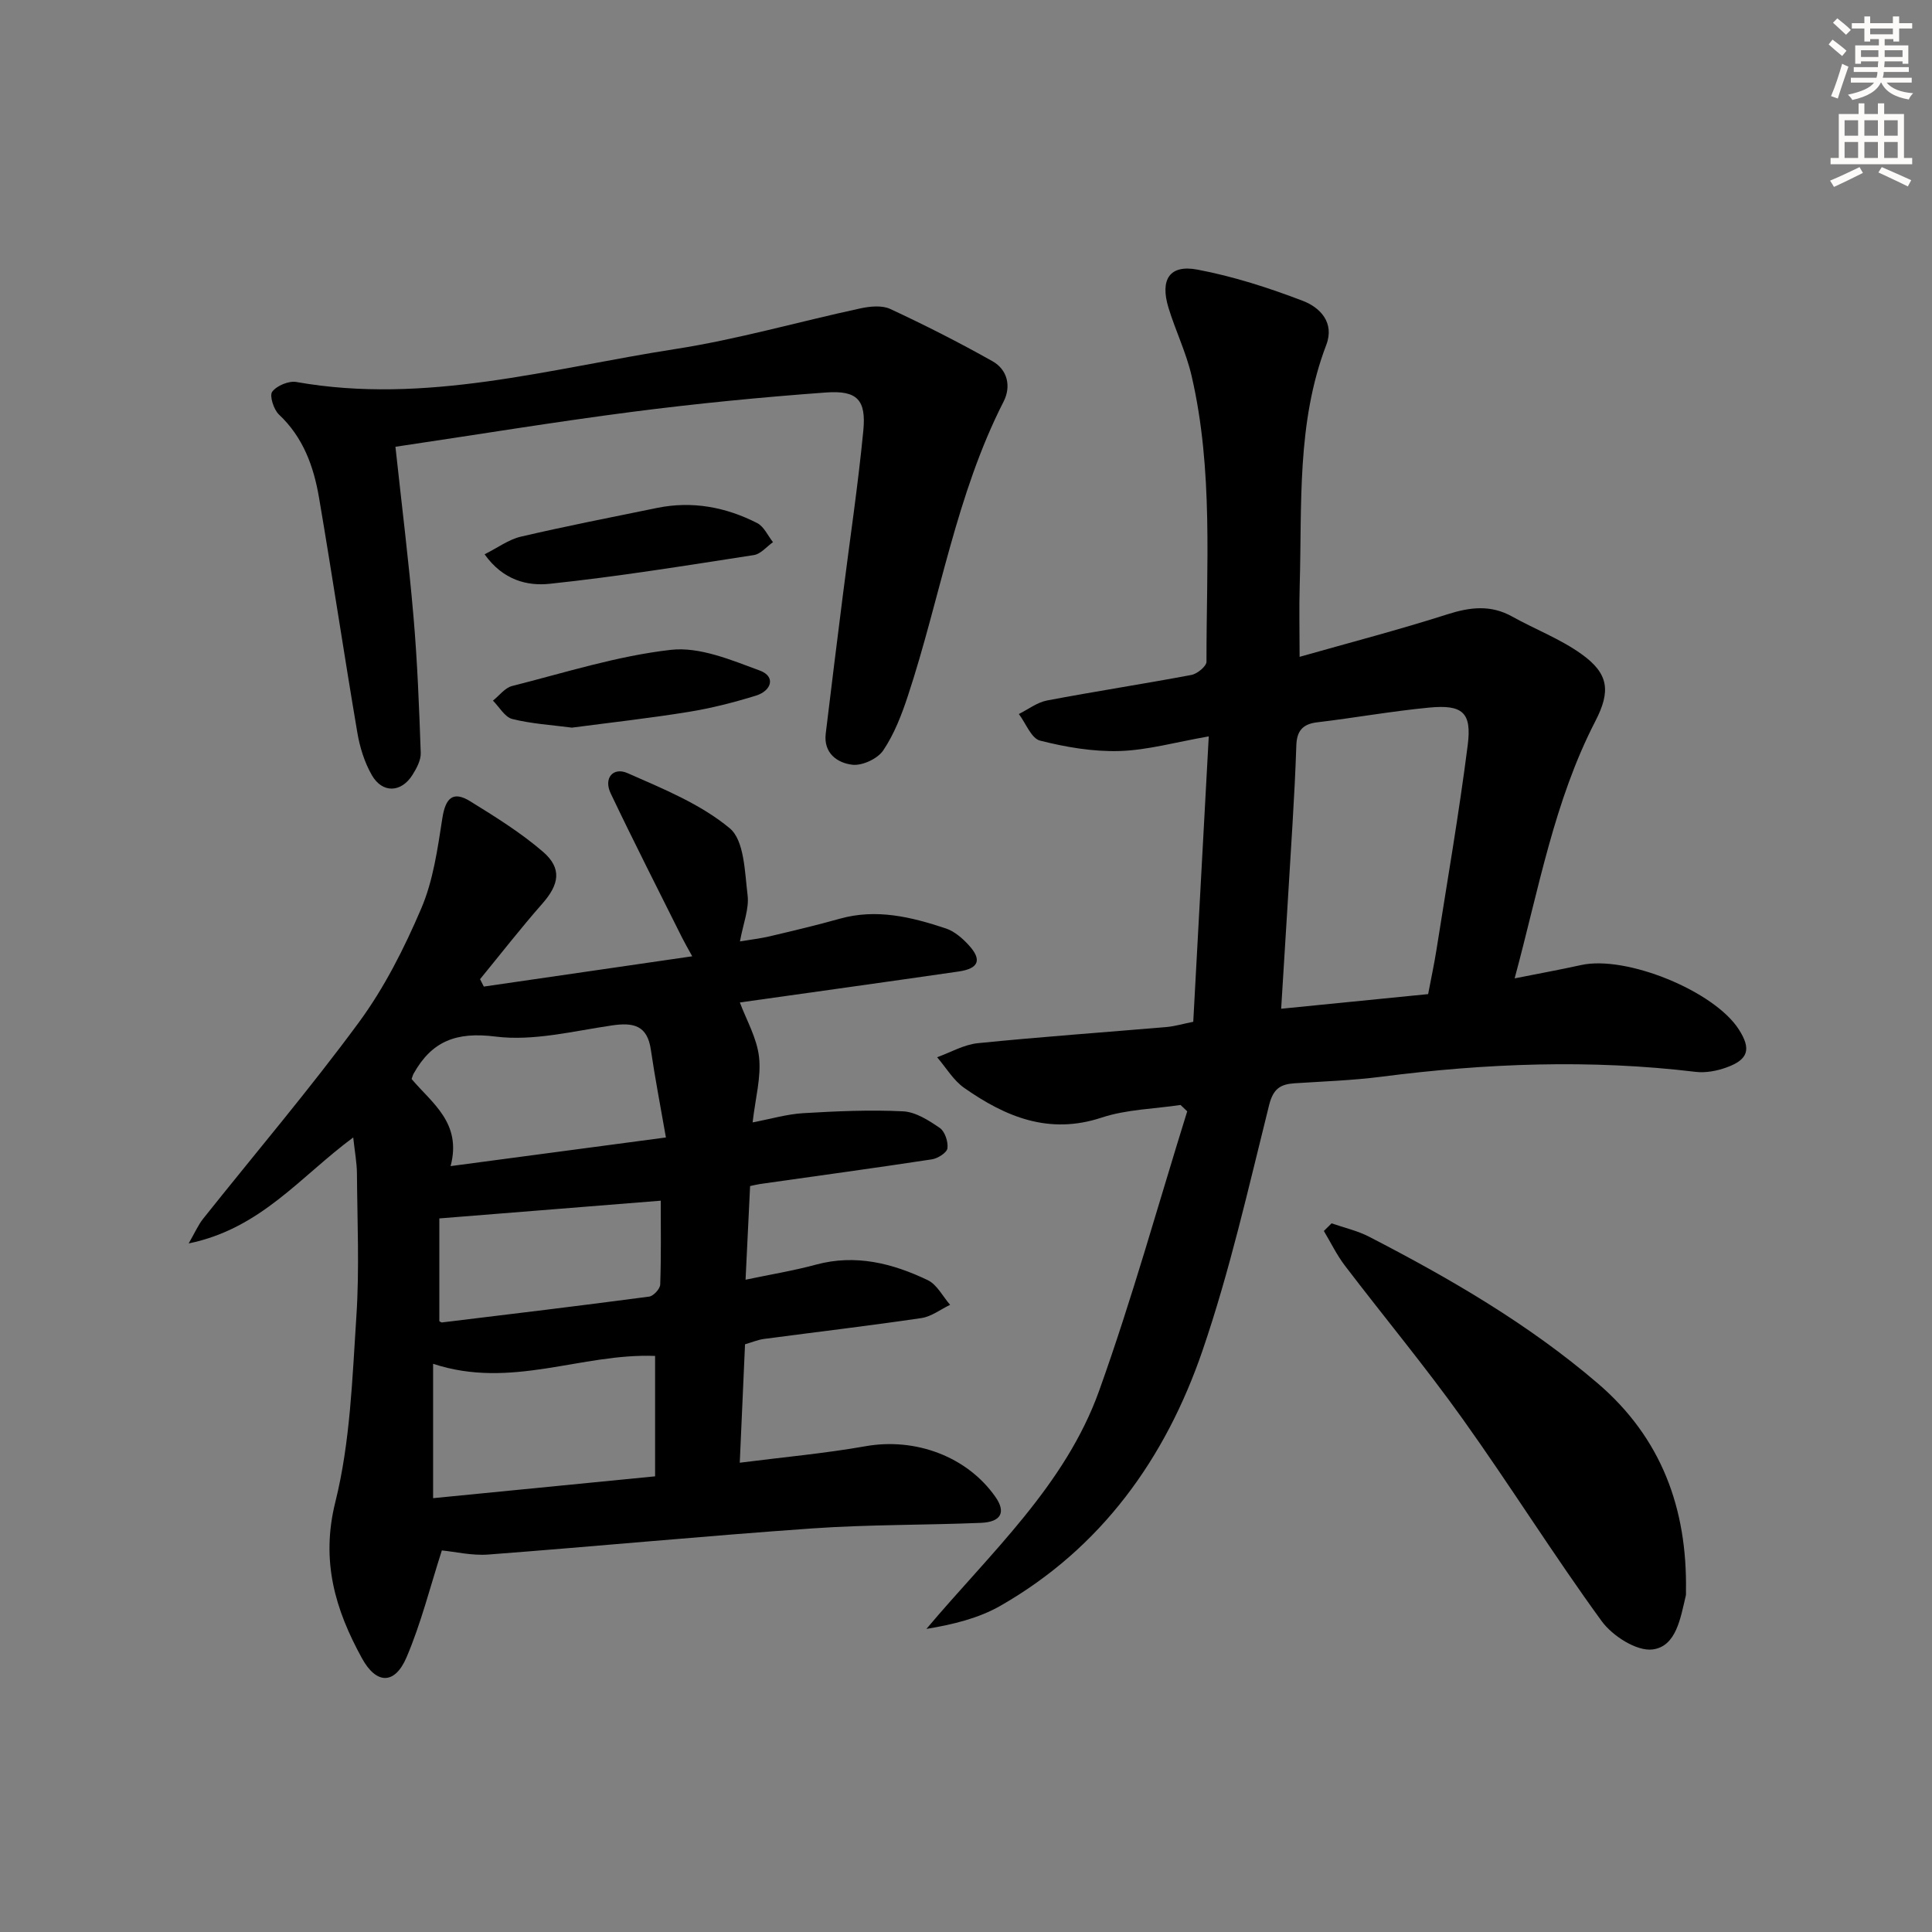 <svg enable-background="new 0 0 400 400" viewBox="0 0 400 400" xmlns="http://www.w3.org/2000/svg"><rect x="0" y="0" width="400" height="400" fill="#808080" stroke="none"/><g fill="#000001"><path d="m73.13 235.5c-10.91 8.05-19.12 18.88-34.07 21.94 1.31-2.27 1.98-3.84 3.01-5.13 10.77-13.53 21.99-26.72 32.23-40.64 5.27-7.17 9.4-15.35 12.91-23.57 2.49-5.81 3.39-12.39 4.38-18.73.64-4.08 2.14-5.71 5.75-3.48 5.21 3.22 10.48 6.49 15.09 10.47 3.98 3.44 3.33 6.77-.12 10.7-4.47 5.08-8.63 10.43-12.92 15.67.26.51.52 1.02.78 1.53 14.13-2.05 28.25-4.1 43.15-6.27-.95-1.73-1.56-2.77-2.1-3.85-4.96-9.94-10-19.84-14.78-29.87-1.53-3.2.53-5.51 3.49-4.2 7.35 3.24 15.1 6.38 21.15 11.41 3.03 2.52 3.11 9.04 3.7 13.86.35 2.83-.91 5.86-1.58 9.57 2.23-.38 4.23-.6 6.18-1.06 4.85-1.15 9.7-2.29 14.49-3.64 7.59-2.13 14.81-.36 21.92 2 1.79.59 3.46 2.03 4.77 3.46 2.8 3.06 2.1 4.86-2.09 5.47-15.27 2.21-30.55 4.33-45.29 6.41 1.31 3.54 3.52 7.32 3.97 11.29.47 4.15-.75 8.49-1.33 13.54 3.79-.72 7.11-1.71 10.48-1.91 6.88-.41 13.81-.72 20.68-.38 2.6.13 5.31 1.87 7.58 3.43 1.07.73 1.77 2.86 1.6 4.22-.12.91-1.99 2.1-3.22 2.29-11.81 1.8-23.65 3.41-35.48 5.09-.63.09-1.25.25-2.16.44-.31 6.37-.61 12.6-.94 19.39 5.24-1.1 9.97-1.87 14.57-3.12 8.22-2.22 15.85-.28 23.15 3.21 1.92.92 3.11 3.37 4.63 5.11-1.97.94-3.86 2.43-5.93 2.74-10.84 1.6-21.73 2.88-32.59 4.32-1.28.17-2.52.7-3.94 1.11-.36 8.03-.71 15.94-1.09 24.52 9.09-1.16 17.65-1.93 26.07-3.42 10.26-1.81 20.96 2.09 26.85 10.48 2.22 3.16 1.24 5.21-2.98 5.39-11.63.48-23.3.34-34.91 1.15-22.38 1.57-44.71 3.71-67.08 5.41-3.42.26-6.92-.59-9.63-.85-2.43 7.55-4.3 15.09-7.32 22.15-2.43 5.67-6.24 5.61-9.22.18-5.54-10.08-8.56-20.14-5.51-32.36 3.1-12.45 3.51-25.64 4.36-38.55.64-9.79.18-19.66.11-29.49-.02-2.22-.45-4.48-.77-7.43zm16.54 46.86v27.82c15.33-1.51 30.6-3.01 45.96-4.52 0-8.83 0-17.03 0-24.93-15.31-.59-29.77 6.98-45.96 1.63zm3.62-40.93c14.78-1.97 29.14-3.88 44.58-5.93-1.14-6.55-2.27-12.35-3.12-18.18-.73-5.03-3.59-5.67-8.03-5.02-8.02 1.17-16.3 3.3-24.13 2.31-8.15-1.03-13.21.95-16.98 7.72-.15.28-.22.6-.39 1.07 4.18 4.97 10.45 9.07 8.07 18.03zm-2.33 10.83v21.27c.03.01.34.3.6.26 14.28-1.73 28.57-3.45 42.83-5.34.9-.12 2.27-1.6 2.3-2.49.21-5.9.11-11.81.11-17.37-15.28 1.22-30.01 2.4-45.84 3.67z"/><path d="m247.05 211.55c1.06-19.47 2.11-38.84 3.21-59.09-6.89 1.2-12.65 2.85-18.45 3.03-5.48.17-11.12-.8-16.47-2.15-1.82-.46-2.95-3.6-4.4-5.51 1.94-.96 3.78-2.41 5.83-2.8 9.94-1.89 19.96-3.42 29.9-5.29 1.22-.23 3.12-1.8 3.12-2.74-.03-19.77 1.44-39.66-3.08-59.17-1.11-4.82-3.34-9.37-4.79-14.12-1.78-5.85.23-8.98 5.99-7.89 7.43 1.4 14.75 3.76 21.83 6.47 3.54 1.35 6.62 4.48 4.85 9.12-6.16 16.14-5.01 33.05-5.5 49.79-.14 4.63-.02 9.28-.02 14.79 10.58-3 20.68-5.63 30.59-8.8 4.7-1.5 8.97-2.02 13.42.46 4.77 2.66 10 4.64 14.39 7.8 5.61 4.03 6.04 7.64 2.83 13.86-8.54 16.55-11.7 34.72-16.71 53.25 5.14-1.02 9.47-1.81 13.78-2.76 9.31-2.05 27.53 5.36 32.64 13.34 2.6 4.06 1.99 6.24-2.6 7.88-1.97.71-4.27 1.14-6.32.9-21.77-2.62-43.45-1.79-65.14 1.01-5.93.76-11.93.96-17.9 1.35-2.95.19-4.44 1.12-5.29 4.5-4.26 17.05-8.12 34.28-13.8 50.86-7.64 22.27-20.9 40.84-41.83 52.82-4.53 2.59-9.8 3.87-15.33 4.79 13.31-15.79 28.74-29.72 35.76-49.3 6.82-19.02 12.22-38.55 18.24-57.86-.46-.44-.92-.88-1.38-1.32-5.47.82-11.18.91-16.35 2.62-10.91 3.61-19.9-.17-28.44-6.15-2.25-1.58-3.76-4.2-5.61-6.35 2.8-1.01 5.55-2.62 8.43-2.91 13.06-1.32 26.16-2.24 39.23-3.36 1.6-.16 3.19-.63 5.37-1.07zm18.2-2.7c10.41-1.04 20.41-2.03 30.43-3.03.65-3.42 1.28-6.33 1.74-9.27 2.22-14.1 4.66-28.17 6.46-42.32.86-6.74-1.09-8.39-8-7.73-7.76.74-15.45 2.13-23.19 3.05-3.06.36-4.21 1.87-4.3 4.79-.18 5.48-.47 10.96-.8 16.44-.74 12.43-1.53 24.86-2.34 38.07z"/><path d="m81.87 92.5c1.31 12.11 2.75 23.63 3.74 35.18.81 9.38 1.17 18.8 1.5 28.21.05 1.51-.87 3.21-1.73 4.57-2.31 3.66-6.2 3.82-8.38.05-1.53-2.66-2.51-5.8-3.02-8.85-2.75-16.19-5.17-32.44-7.93-48.63-1.1-6.45-3.27-12.49-8.3-17.21-1.09-1.03-2-3.91-1.39-4.72.95-1.26 3.43-2.29 5.01-2.01 26.76 4.74 52.46-2.79 78.41-6.82 12.91-2 25.55-5.66 38.35-8.42 1.99-.43 4.47-.68 6.19.12 7.18 3.34 14.25 6.93 21.15 10.81 3.14 1.76 3.91 5.22 2.32 8.35-9.84 19.28-13.13 40.66-19.82 60.94-1.29 3.92-2.83 7.91-5.11 11.3-1.16 1.72-4.33 3.2-6.39 2.96-3.1-.36-6-2.39-5.51-6.45 1.14-9.54 2.34-19.08 3.54-28.62 1.43-11.36 3.14-22.7 4.24-34.09.62-6.38-1.26-8.38-7.72-7.91-13.41.98-26.81 2.29-40.14 4.01-16.12 2.09-32.15 4.73-49.01 7.23z"/><path d="m275.69 253.28c2.6.91 5.35 1.52 7.77 2.77 16.73 8.64 32.97 18.05 47.35 30.37 13.2 11.31 18.53 25.95 18.25 42.98-.01.33.04.68-.04 1-1.09 4.55-1.95 10.48-6.87 11.1-3.29.42-8.31-2.8-10.54-5.86-9.98-13.71-18.97-28.13-28.83-41.93-7.73-10.83-16.26-21.08-24.33-31.67-1.69-2.21-2.92-4.78-4.36-7.18.54-.53 1.07-1.05 1.6-1.58z"/><path d="m100.33 114.76c2.72-1.36 4.98-3.06 7.5-3.65 9.36-2.18 18.8-4.03 28.21-5.95 7.28-1.49 14.22-.18 20.73 3.14 1.4.71 2.2 2.6 3.27 3.95-1.31.92-2.53 2.45-3.95 2.67-14.07 2.17-28.15 4.46-42.3 5.95-4.56.48-9.62-.7-13.46-6.11z"/><path d="m118.41 150.65c-4.18-.55-8.36-.79-12.35-1.79-1.55-.39-2.68-2.49-4-3.8 1.31-1.04 2.48-2.66 3.97-3.03 10.91-2.76 21.77-6.23 32.88-7.49 5.93-.67 12.5 2.11 18.42 4.3 3.33 1.23 2.41 4.18-.81 5.18-4.57 1.41-9.24 2.61-13.96 3.37-8.01 1.3-16.09 2.2-24.15 3.26z"/></g><path d="m378.6 9.2.8-1c.9.7 1.9 1.4 2.9 2.3l-.9 1.1c-1.1-.9-2-1.7-2.8-2.4zm.5 10.7c.9-2.1 1.6-4.3 2.3-6.7.4.2.8.4 1.3.6-.7 2.1-1.5 4.3-2.2 6.6zm.4-15.2.9-.9c1 .8 2 1.6 2.8 2.4l-1 1c-1-.9-1.9-1.8-2.7-2.5zm12.5-1.3h1.2v1.4h2.7v1.1h-2.7v2.7h-1.2v-.5h-1.8v1.3h4.9v3.8h-1.2v-.5h-3.7c0 .4-.1.9-.1 1.2h5.1v1h-5.2c0 .5-.1.9-.2 1.2h6v1h-5.2c1.1 1.3 2.9 2 5.5 2.2-.4.4-.7.8-.9 1.3-2.9-.5-4.8-1.6-5.7-3.5h-.1c-.8 1.7-2.7 2.9-5.9 3.6-.2-.4-.6-.8-.9-1.1 2.8-.6 4.6-1.4 5.4-2.5h-4.8v-1h5.3c.1-.3.2-.7.2-1.2h-4.9v-1h5c0-.4 0-.8.1-1.2h-3.6v.5h-1.2v-3.8h4.9v-1.3h-1.8v.5h-1.2v-2.7h-2.6v-1.1h2.6v-1.4h1.2v1.4h4.7v-1.4zm-6.7 8.4h3.6c0-.4 0-.9 0-1.4h-3.6zm1.9-4.7h4.7v-1.2h-4.7zm6.7 3.3h-3.7v1.4h3.7z" fill="#fcfbfa"/><path d="m384.7 21.4h1.3v2.2h2.8v-2.2h1.3v2.2h4.1v9.1h1.7v1.3h-16.9v-1.3h1.7v-9.1h4.1v-2.2zm.3 13.2.7 1.2c-1.8.9-3.8 1.9-6 2.9-.2-.4-.5-.8-.8-1.3 2.4-1 4.4-2 6.1-2.8zm-3.1-6.5h2.8v-3.2h-2.8zm0 4.6h2.8v-3.3h-2.8zm4.1-4.6h2.8v-3.2h-2.8zm0 4.6h2.8v-3.3h-2.8zm3.6 1.9c2.1.9 4.1 1.8 6.1 2.7l-.7 1.3c-2.2-1.1-4.2-2-6.1-2.9zm3.3-9.7h-2.8v3.2h2.8zm-2.8 7.8h2.8v-3.3h-2.8z" fill="#fcfbfa"/></svg>
